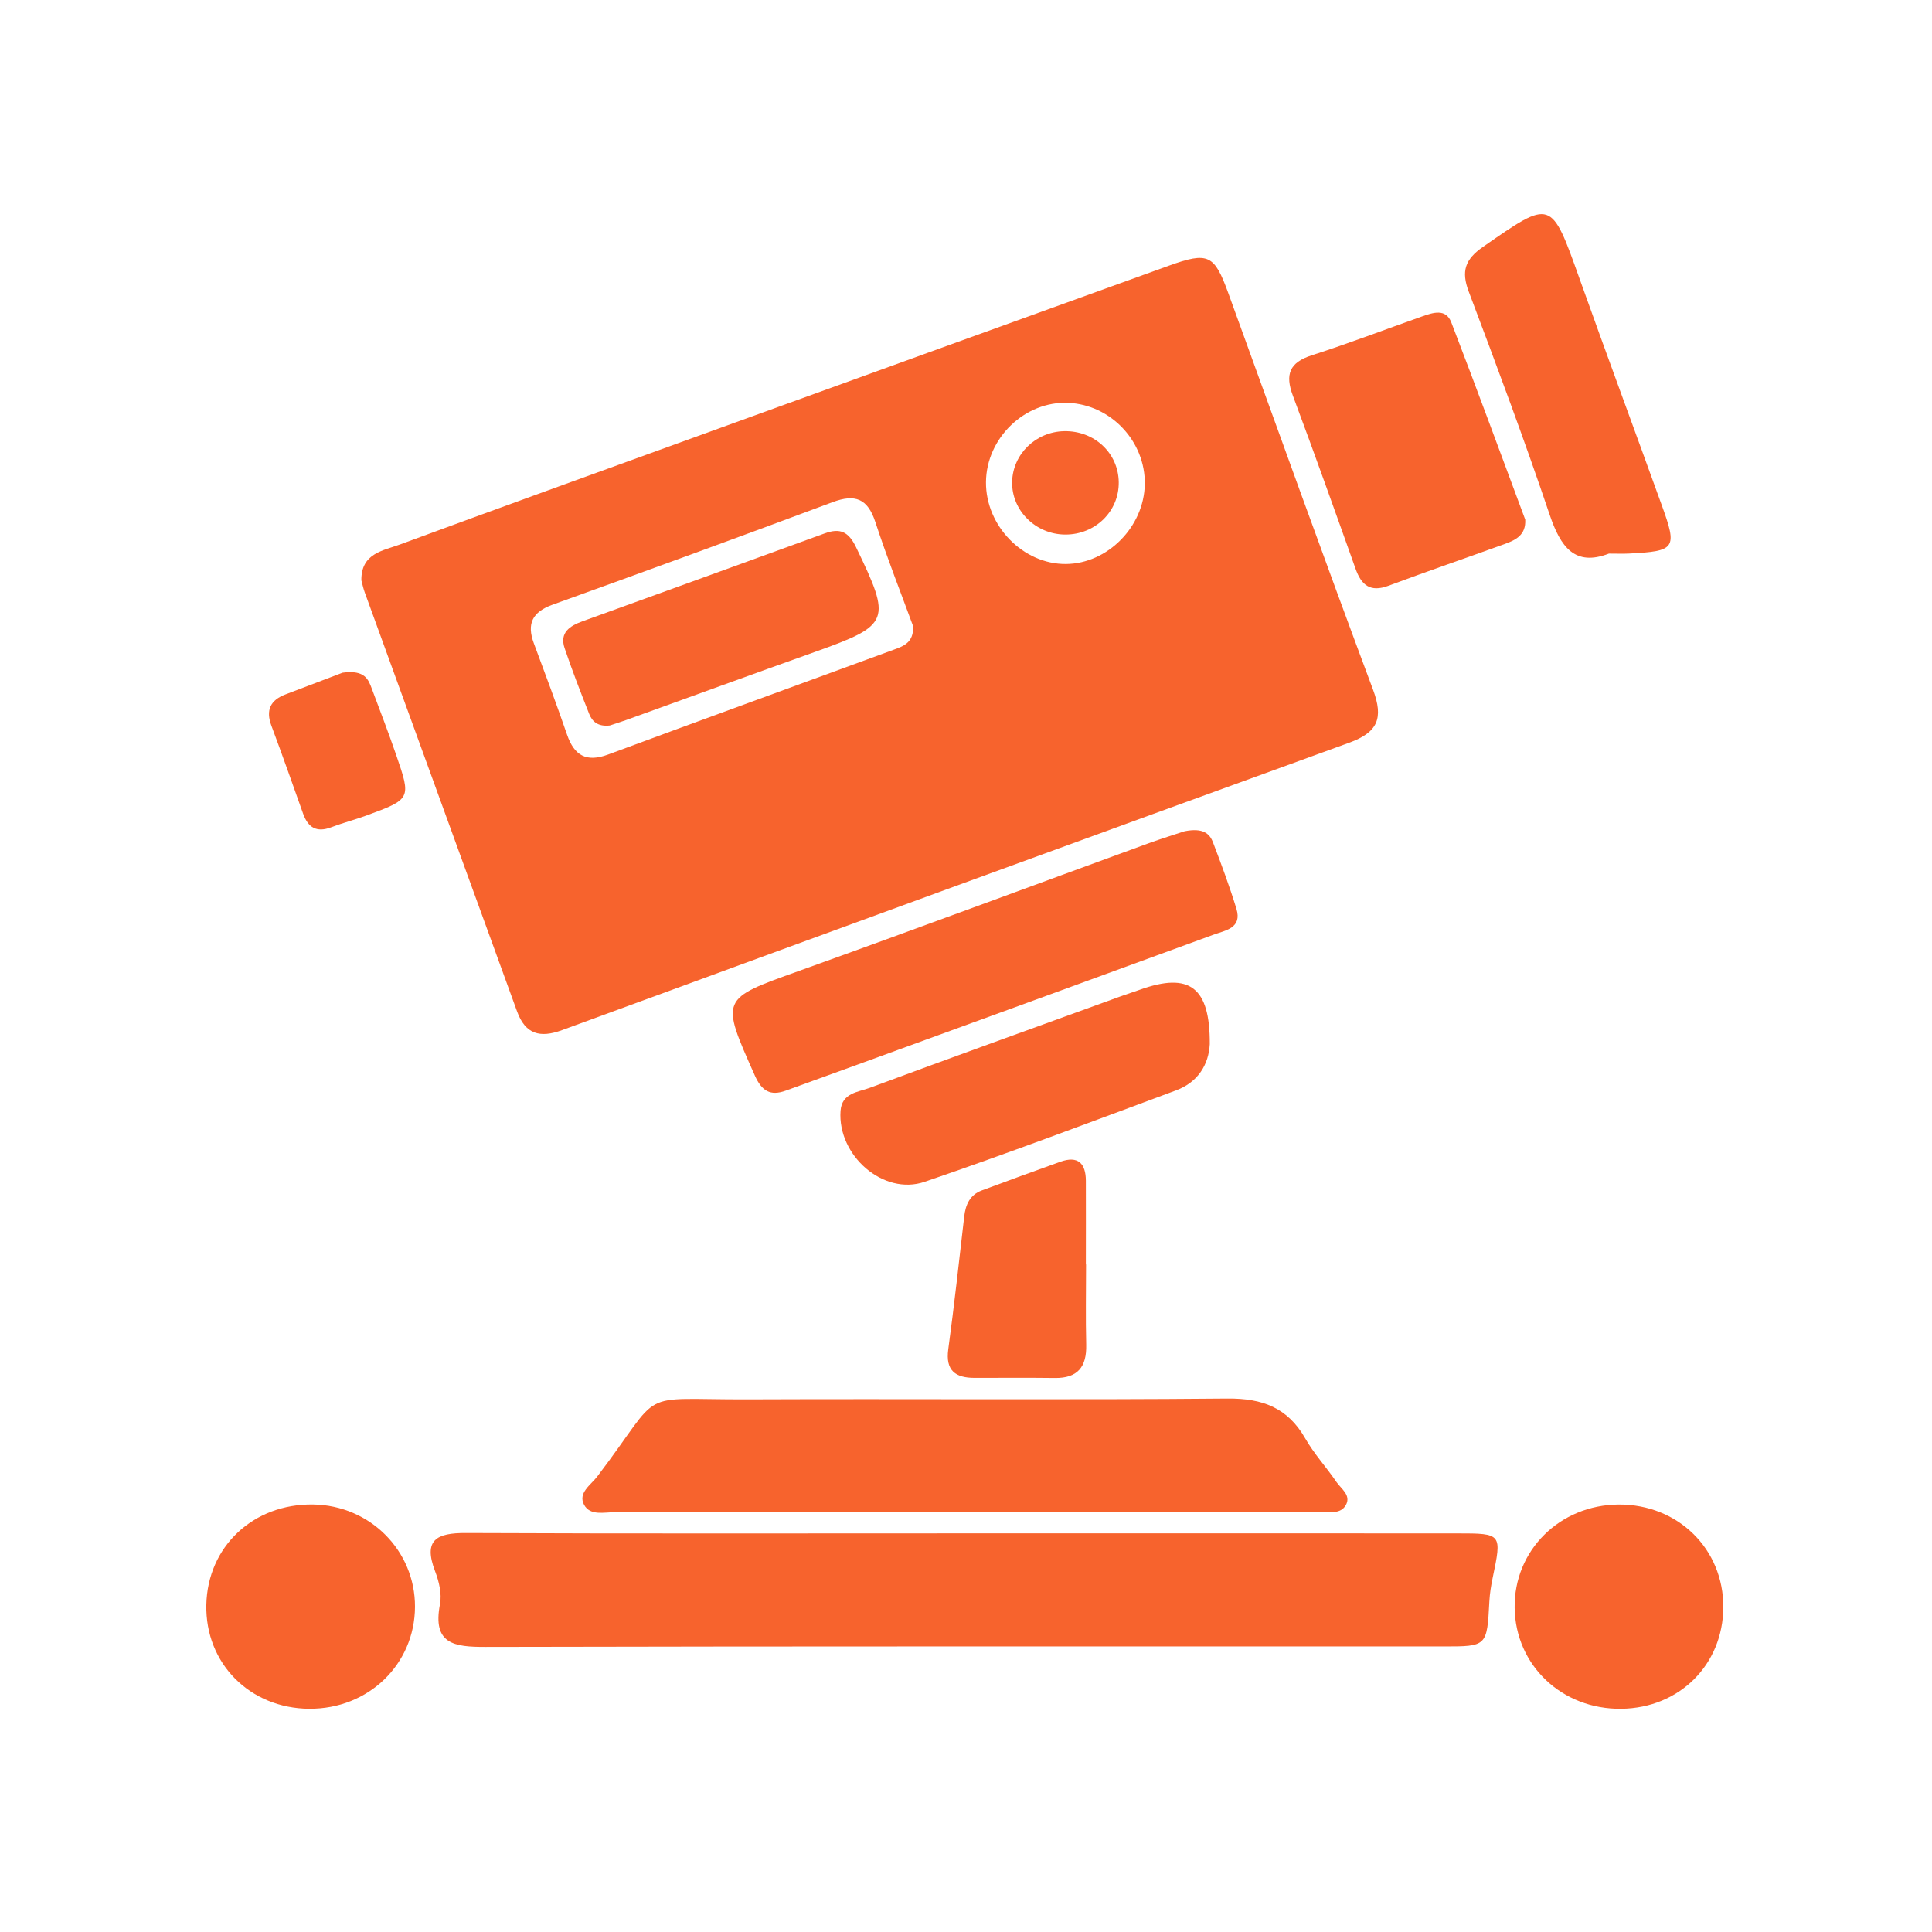 <?xml version="1.0" encoding="UTF-8"?><svg id="uuid-90113c2c-dc72-460f-9dea-6a720205e016" xmlns="http://www.w3.org/2000/svg" width="500" height="500" viewBox="0 0 500 500"><defs><style>.uuid-0005cdd5-5ce0-485e-a294-33d08f2f69a8{fill:#f7632d;}</style></defs><path class="uuid-0005cdd5-5ce0-485e-a294-33d08f2f69a8" d="m93.52,150.18c-.07-7.02,5.62-7.65,9.99-9.27,24.68-9.1,49.43-18.04,74.17-27,41.59-15.07,83.18-30.14,124.79-45.14,10.25-3.7,11.8-2.85,15.39,7.03,12.43,34.25,24.73,68.56,37.48,102.69,2.78,7.44,1.21,11.05-6.2,13.74-67.95,24.65-135.83,49.49-203.7,74.37-5.68,2.08-9.47,1.09-11.63-4.86-13.12-36.15-26.29-72.29-39.42-108.44-.39-1.08-.62-2.22-.87-3.12Zm142.81,11.92c-3.11-8.5-6.73-17.64-9.78-26.97-1.99-6.09-5.21-7.37-11.09-5.17-24.1,9.01-48.27,17.82-72.47,26.54-5.19,1.87-6.73,4.9-4.83,9.99,2.93,7.86,5.86,15.71,8.59,23.64,1.87,5.42,5.01,7.22,10.6,5.15,24.66-9.14,49.38-18.11,74.06-27.18,2.44-.9,5.04-1.8,4.92-6Zm59.94-36.78c.19-11.07-8.77-20.59-19.83-21.06-11.23-.48-21.18,9.12-21.27,20.51-.09,11.35,9.64,21.29,20.72,21.19,10.76-.1,20.19-9.65,20.38-20.64Z"/><path class="uuid-0005cdd5-5ce0-485e-a294-33d08f2f69a8" d="m249.74,396.83c42.48,0,84.97-.02,127.45.01,11.53,0,11.51.06,9.1,11.56-.41,1.97-.73,3.99-.84,5.99-.62,11.68-.6,11.71-11.8,11.71-82.65.01-165.31-.07-247.96.12-8.14.02-13.82-.7-11.82-11.08.51-2.66-.25-5.85-1.26-8.48-3.15-8.19.43-9.95,7.95-9.92,43.06.19,86.12.09,129.18.09Z"/><path class="uuid-0005cdd5-5ce0-485e-a294-33d08f2f69a8" d="m249.3,391.39c-30.04,0-60.07.02-90.11-.04-2.79,0-6.42.98-8-1.86-1.72-3.1,1.72-5.19,3.33-7.31,17.77-23.32,9.26-19.91,39.26-20.03,41.3-.17,82.6.17,123.9-.21,9.05-.08,15.57,2.37,20.12,10.33,2.28,3.99,5.47,7.44,8.07,11.26,1.22,1.79,3.84,3.4,2.45,5.95-1.28,2.34-4.06,1.85-6.31,1.86-21.37.06-42.74.05-64.12.06-9.53,0-19.06,0-28.59,0Z"/><path class="uuid-0005cdd5-5ce0-485e-a294-33d08f2f69a8" d="m306.61,215.12c4.74-.93,6.45.61,7.32,2.91,2.16,5.66,4.28,11.35,6.05,17.14,1.55,5.05-2.86,5.6-5.93,6.73-30.63,11.23-61.3,22.39-91.96,33.56-6.24,2.27-12.49,4.53-18.73,6.79-4.02,1.46-6.23.09-8.01-3.91-8.91-20.02-8.94-19.76,11.3-27.02,30.17-10.82,60.21-21.99,90.32-32.98,3.79-1.38,7.66-2.56,9.63-3.22Z"/><path class="uuid-0005cdd5-5ce0-485e-a294-33d08f2f69a8" d="m394.73,134.47c.21,3.98-2.45,5.27-5.25,6.29-10.05,3.64-20.16,7.1-30.17,10.84-4.7,1.75-6.98-.17-8.49-4.4-5.33-14.96-10.66-29.93-16.23-44.81-2.05-5.47-.9-8.58,4.9-10.44,9.62-3.09,19.07-6.71,28.6-10.08,2.8-.99,6.1-2.08,7.5,1.55,6.53,16.96,12.79,34.03,19.14,51.05Z"/><path class="uuid-0005cdd5-5ce0-485e-a294-33d08f2f69a8" d="m313.09,270.23c-.29,5.26-3.01,9.83-8.74,11.96-21.63,8.03-43.22,16.21-65.05,23.66-10.71,3.66-22.58-6.86-21.77-18.35.33-4.67,4.56-4.86,7.53-5.96,21.64-8.03,43.36-15.85,65.05-23.72,1.63-.59,3.28-1.1,4.91-1.69,12.83-4.6,18.15-.68,18.07,14.09Z"/><path class="uuid-0005cdd5-5ce0-485e-a294-33d08f2f69a8" d="m416.38,143.27c-8.8,3.4-12.5-1.69-15.32-10.04-6.55-19.4-13.72-38.6-20.95-57.76-1.98-5.24-.99-8.33,3.66-11.56,17.81-12.39,17.62-12.51,25.04,8.28,6.98,19.56,14.2,39.03,21.26,58.57,4.06,11.23,3.58,11.88-8.57,12.5-1.44.07-2.88.01-5.12.01Z"/><path class="uuid-0005cdd5-5ce0-485e-a294-33d08f2f69a8" d="m80.04,442.23c-15.41-.11-26.95-11.77-26.64-26.89.31-15.09,12.16-26.22,27.66-25.98,14.73.23,26.4,11.98,26.34,26.5-.07,14.89-12.09,26.48-27.36,26.36Z"/><path class="uuid-0005cdd5-5ce0-485e-a294-33d08f2f69a8" d="m418.95,389.37c15.33-.07,27.12,11.52,27.04,26.59-.07,14.85-11.34,26.08-26.38,26.27-15.33.2-27.4-11.2-27.62-26.1-.22-14.87,11.67-26.68,26.96-26.76Z"/><path class="uuid-0005cdd5-5ce0-485e-a294-33d08f2f69a8" d="m281.07,327.24c0,6.93-.13,13.87.04,20.79.14,5.72-2.21,8.67-8.12,8.59-6.93-.09-13.86-.02-20.79-.03-4.92,0-7.54-1.87-6.79-7.39,1.55-11.44,2.81-22.91,4.13-34.38.36-3.09,1.48-5.6,4.57-6.75,6.77-2.51,13.54-5,20.34-7.42,4.56-1.62,6.55.45,6.57,4.92.03,7.22,0,14.44,0,21.66.01,0,.03,0,.04,0Z"/><path class="uuid-0005cdd5-5ce0-485e-a294-33d08f2f69a8" d="m88.68,174.09c5.84-.79,6.67,1.81,7.59,4.26,2.11,5.66,4.29,11.29,6.25,17,3.93,11.41,3.89,11.45-7.78,15.74-2.97,1.09-6.05,1.87-9,3-3.8,1.45-6.02.09-7.31-3.55-2.69-7.59-5.37-15.18-8.19-22.72-1.52-4.07-.25-6.64,3.7-8.13,5.64-2.13,11.26-4.28,14.73-5.6Z"/><path class="uuid-0005cdd5-5ce0-485e-a294-33d08f2f69a8" d="m157.8,187.76c-3.05.34-4.54-1.02-5.32-3-2.23-5.63-4.42-11.28-6.36-17.02-1.37-4.04,1.39-5.78,4.62-6.95,20.9-7.58,41.81-15.12,62.69-22.75,4.01-1.47,6.18-.43,8.11,3.56,9.22,19.08,8.87,20.15-10.54,27.08-16.31,5.82-32.58,11.76-48.88,17.64-1.63.59-3.28,1.09-4.32,1.44Z"/><path class="uuid-0005cdd5-5ce0-485e-a294-33d08f2f69a8" d="m275.7,138.34c-7.66-.02-13.94-6.25-13.76-13.67.17-7.14,6.11-12.92,13.44-13.08,7.81-.17,14.05,5.64,14.15,13.19.1,7.54-6.06,13.58-13.82,13.56Z"/></svg>